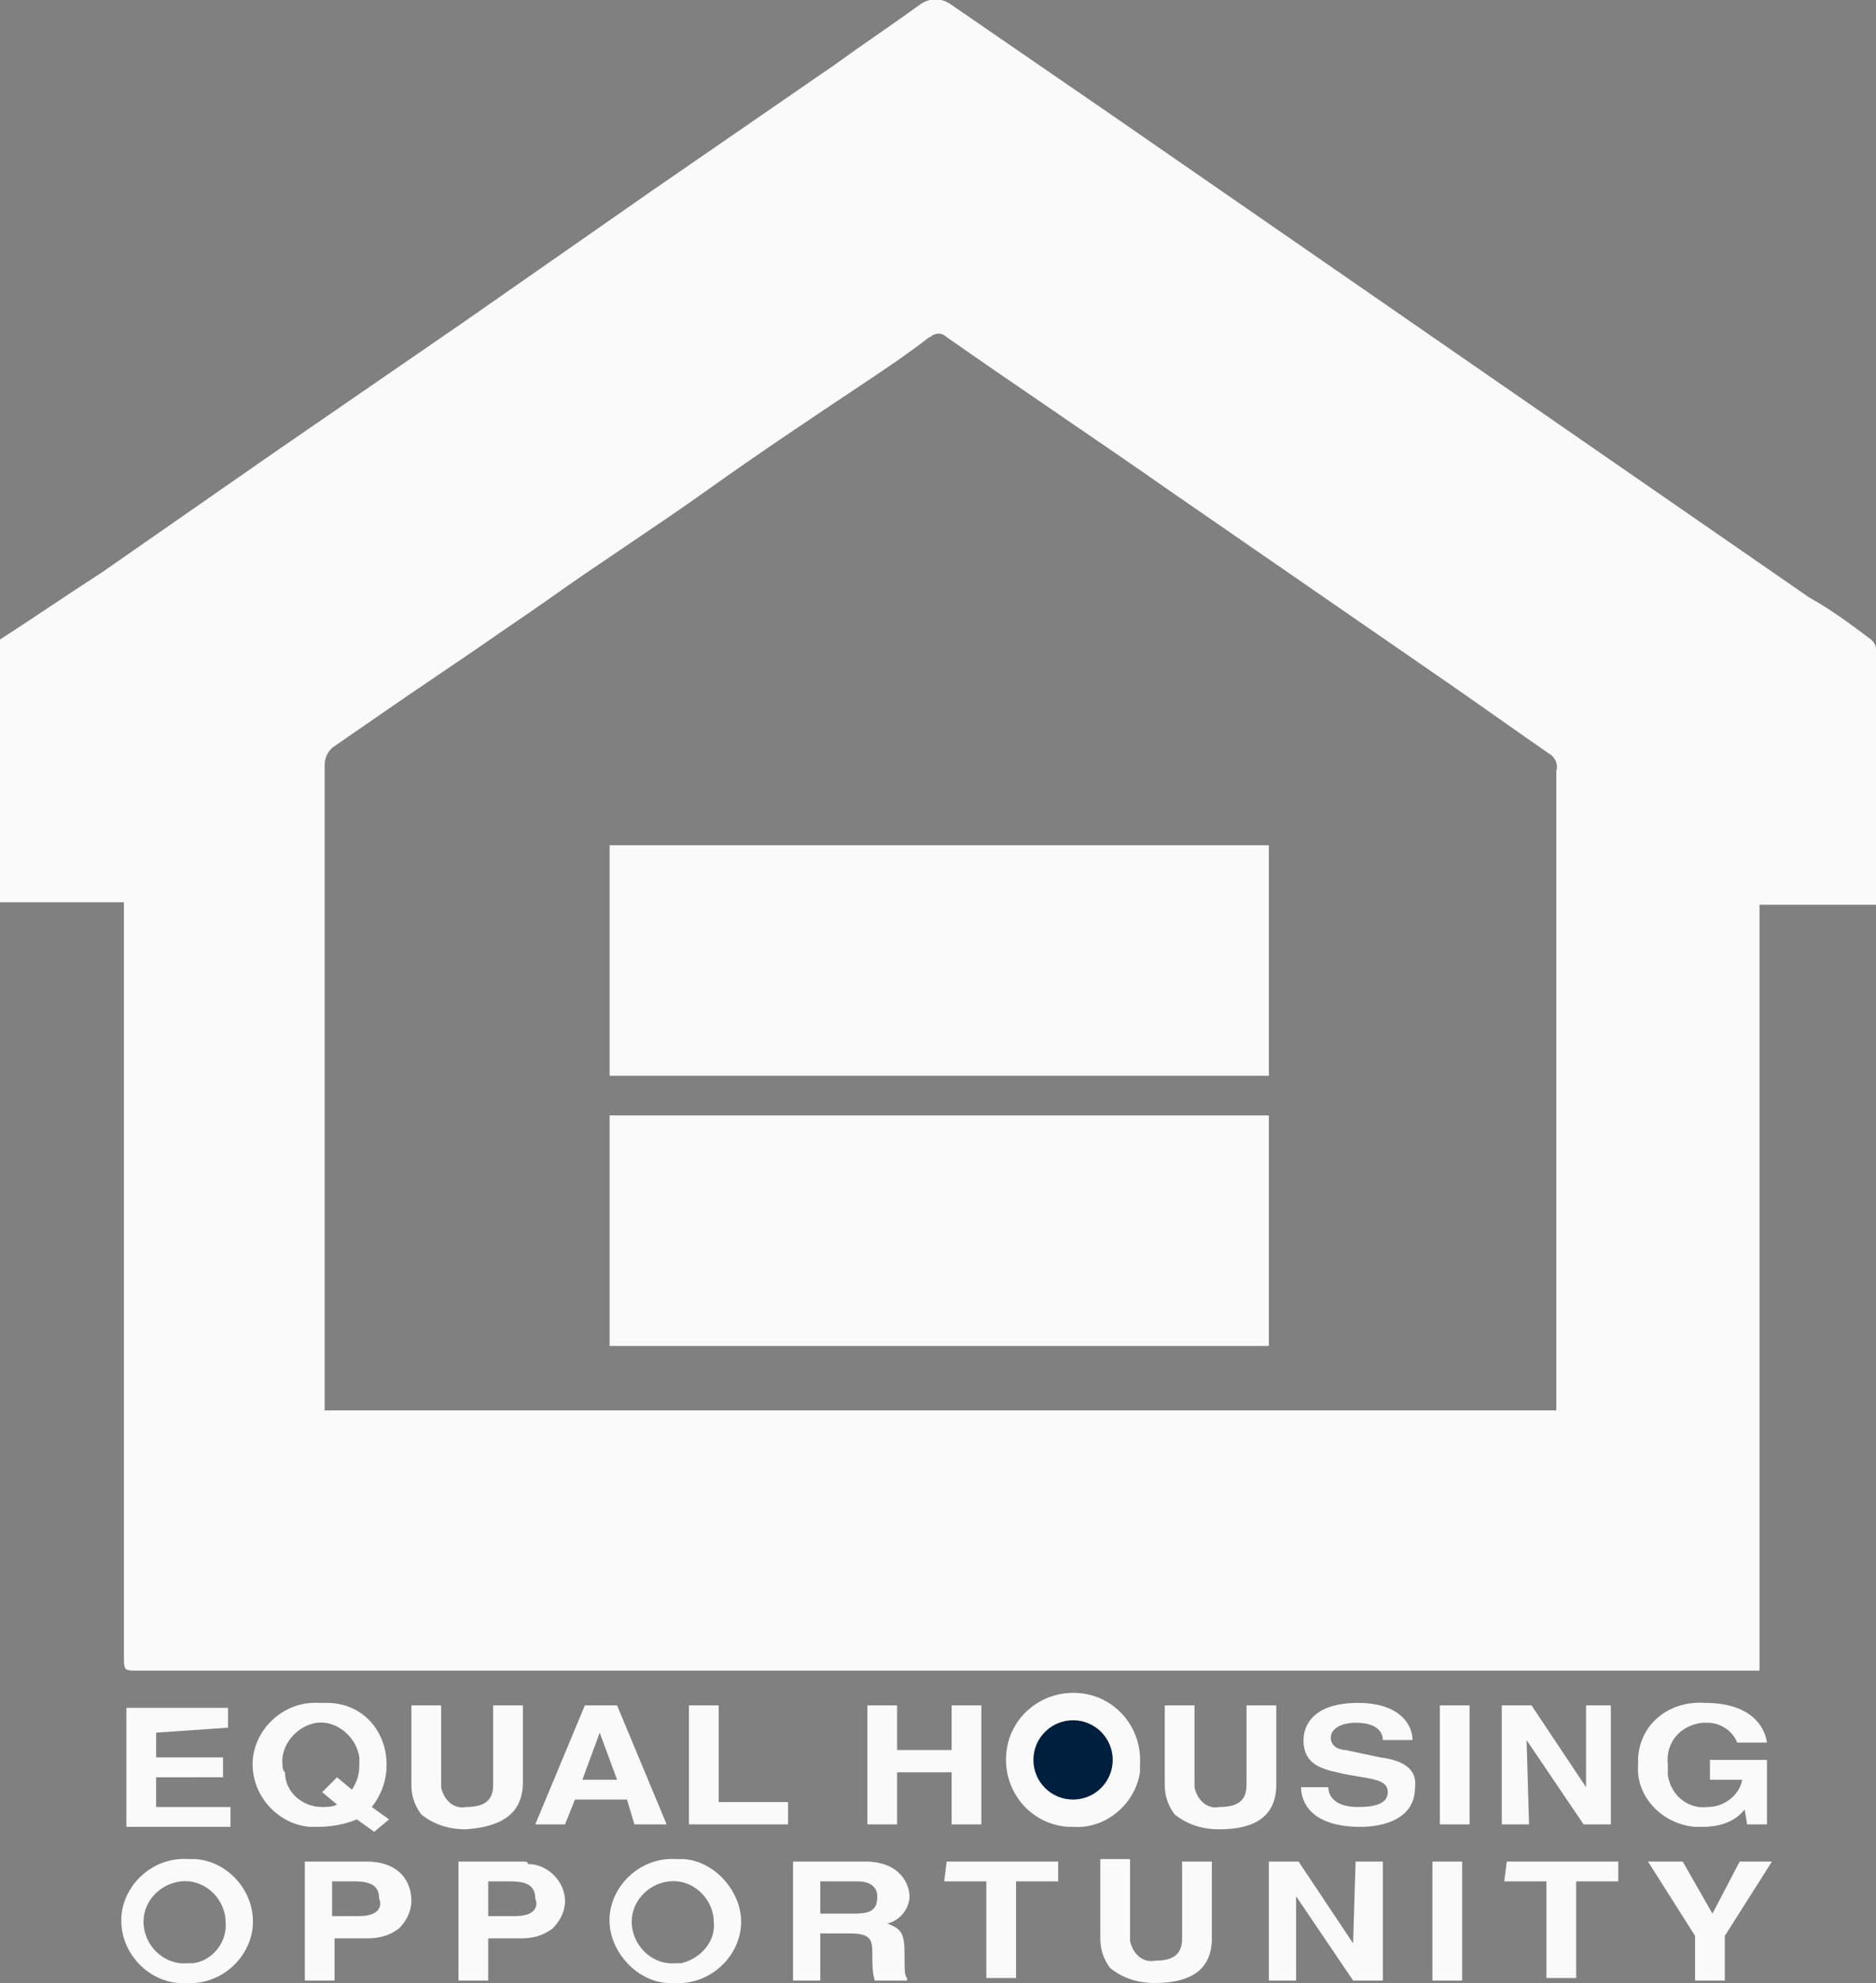<?xml version="1.0" encoding="utf-8"?>
<!-- Generator: Adobe Illustrator 27.7.0, SVG Export Plug-In . SVG Version: 6.00 Build 0)  -->
<svg version="1.1" id="equal-housing-_footer" xmlns="http://www.w3.org/2000/svg" xmlns:xlink="http://www.w3.org/1999/xlink"
	 x="0px" y="0px" viewBox="0 0 75.7 80" style="enable-background:new 0 0 75.7 80;" xml:space="preserve">
<rect x="0" y="0" width="75.7" height="80" fill="#808080" stroke="none"/>
<style type="text/css">
	.st0{fill:#FAFAFA;}
	.st1{fill:#001F3F;}
</style>
<path id="Path_36" class="st0" d="M75.7,26.2c0-0.2-0.1-0.3-0.2-0.4c-0.8-0.6-1.6-1.2-2.5-1.7l-9.4-6.5l-9.4-6.5l-9.4-6.5l-6.4-4.4
	c-0.4-0.3-0.9-0.3-1.3,0c-1.1,0.8-2.3,1.6-3.4,2.4l-7.4,5.1L18.7,13L11,18.3l-6.9,4.8C2.7,24,1.4,24.9,0,25.8v10.6h5v30.4
	c0,0.6,0,0.6,0.6,0.6H71V36.5h4.7c0,0,0-0.1,0-0.1C75.7,33,75.7,29.6,75.7,26.2z M62.8,51.1v5.8H13.1v-26c0-0.3,0.1-0.6,0.4-0.8
	l2.9-2l2.8-1.9c1-0.7,1.9-1.3,2.9-2c2.1-1.5,4.3-2.9,6.4-4.4s4.2-2.9,6.3-4.3c0.9-0.6,1.8-1.2,2.7-1.9c0.1,0,0.1-0.1,0.2-0.1
	c0.2-0.1,0.4,0,0.5,0.1c3,2.1,6,4.1,9,6.2l11.3,7.8c1.3,0.9,2.7,1.9,4,2.8c0.2,0.1,0.4,0.4,0.3,0.7C62.8,37.7,62.8,44.4,62.8,51.1
	L62.8,51.1z"/>
<path id="Path_37" class="st0" d="M24.6,54.3h26.6V45H24.6L24.6,54.3z M51.2,34.1H24.6v9.3h26.6V34.1z M9.2,69.7v-0.8H5.1v4.8h4.2
	v-0.8H6.3v-1.2H9v-0.8H6.3v-1L9.2,69.7z M14.4,73.4l0.7,0.5l0.6-0.5L15,72.9c0.4-0.5,0.6-1.1,0.6-1.7c0-1.4-1-2.5-2.4-2.5
	c-0.1,0-0.2,0-0.3,0c-1.4-0.1-2.6,1-2.7,2.3c-0.1,1.4,1,2.6,2.3,2.7c0.1,0,0.2,0,0.3,0C13.4,73.7,13.9,73.6,14.4,73.4L14.4,73.4z
	 M11.4,71.2c-0.1-0.8,0.6-1.6,1.4-1.7c0.8-0.1,1.6,0.6,1.7,1.4c0,0.1,0,0.2,0,0.3c0,0.4-0.1,0.7-0.3,1l-0.6-0.5L13,72.3l0.6,0.5
	c-0.2,0.1-0.4,0.1-0.6,0.1c-0.8,0-1.5-0.6-1.5-1.4C11.4,71.4,11.4,71.3,11.4,71.2L11.4,71.2z M21.1,71.9v-3.1h-1.2V72
	c0,0.6-0.3,0.9-1.1,0.9c-0.5,0.1-0.9-0.3-1-0.8c0-0.1,0-0.1,0-0.2v-3.1h-1.2V72c0,0.4,0.1,0.8,0.4,1.2c0.5,0.4,1.1,0.6,1.8,0.6
	C20.2,73.7,21.1,73.2,21.1,71.9L21.1,71.9z M25.6,73.6h1.3l-2-4.8h-1.3l-2,4.8h1.2l0.4-1h2.1L25.6,73.6z M23.5,71.8l0.7-1.9l0.7,1.9
	H23.5z M29,68.8h-1.2v4.8h4v-0.9H29L29,68.8z M35,68.8v4.8h1.2v-2.1h2.2v2.1h1.2v-4.8h-1.2v1.8h-2.2v-1.8L35,68.8z M46,71.2
	c0.1-1.5-1-2.8-2.5-2.9s-2.8,1-2.9,2.5s1,2.8,2.5,2.9c0.1,0,0.1,0,0.2,0c1.3,0.1,2.5-0.9,2.7-2.2C46,71.4,46,71.3,46,71.2z
	 M43.3,72.9c0.9,0,1.5-0.7,1.5-1.5c0-0.9-0.7-1.5-1.5-1.5c-0.9,0-1.5,0.7-1.5,1.5C41.7,72.2,42.4,72.9,43.3,72.9L43.3,72.9z
	 M51.5,68.8h-1.2V72c0,0.6-0.3,0.9-1.1,0.9c-0.5,0.1-0.9-0.3-1-0.8c0-0.1,0-0.1,0-0.2v-3.1H47V72c0,0.4,0.1,0.8,0.4,1.2
	c0.5,0.4,1.1,0.6,1.8,0.6c1.4,0,2.3-0.5,2.3-1.8L51.5,68.8z M55.7,70.9l-1.4-0.3c-0.2,0-0.6-0.1-0.6-0.5c0-0.4,0.5-0.6,1-0.6
	c1,0,1.1,0.5,1.1,0.7H57c0-0.6-0.5-1.5-2.2-1.5c-1.8,0-2.2,0.9-2.2,1.5c0,1.1,0.9,1.2,1.8,1.4l0.6,0.1c0.6,0.1,1,0.2,1,0.6
	c0,0.5-0.6,0.6-1.2,0.6c-1,0-1.2-0.5-1.2-0.8h-1.1c0,0.6,0.4,1.6,2.4,1.6c0.5,0,2.2-0.1,2.2-1.6C57.2,71.3,56.5,71,55.7,70.9
	L55.7,70.9z M58.1,68.8h1.2v4.8h-1.2L58.1,68.8z M61.6,70.2L61.6,70.2l2.3,3.4H65v-4.8H64v3.3h0l-2.2-3.3h-1.2v4.8h1.1L61.6,70.2
	L61.6,70.2z M68.9,69.5c0.5,0,1,0.3,1.2,0.8h1.2c-0.1-0.7-0.7-1.6-2.5-1.6c-1.4-0.1-2.6,0.8-2.7,2.2c0,0.1,0,0.2,0,0.3
	c-0.1,1.3,1,2.4,2.3,2.5c0.1,0,0.2,0,0.3,0c0.7,0,1.3-0.2,1.7-0.7l0.1,0.6h0.8V71h-2.3v0.8h1.3c-0.1,0.6-0.7,1.1-1.4,1.1
	c-0.8,0.1-1.5-0.5-1.6-1.3c0-0.1,0-0.2,0-0.4c-0.1-0.9,0.5-1.6,1.4-1.7C68.7,69.5,68.8,69.5,68.9,69.5L68.9,69.5z M7.6,75
	c-1.4-0.1-2.6,1-2.7,2.3c-0.1,1.4,1,2.6,2.3,2.7c0.1,0,0.2,0,0.3,0c1.4,0.1,2.6-1,2.7-2.3c0.1-1.4-1-2.6-2.3-2.7
	C7.8,75,7.7,75,7.6,75z M7.6,79.2c-0.9,0.1-1.7-0.6-1.8-1.5c-0.1-0.9,0.6-1.7,1.5-1.8s1.7,0.6,1.8,1.5c0,0,0,0.1,0,0.1
	c0.1,0.8-0.5,1.6-1.3,1.7C7.7,79.2,7.6,79.2,7.6,79.2L7.6,79.2z M14.8,75.1h-2.5v4.8h1.2v-1.7h1.3c0.5,0,0.9-0.1,1.3-0.4
	c0.3-0.3,0.5-0.7,0.5-1.1C16.6,75.7,15.9,75.1,14.8,75.1z M14.5,77.3h-1.1v-1.4h0.9c0.7,0,1,0.2,1,0.7
	C15.4,76.8,15.4,77.3,14.5,77.3L14.5,77.3z M21.1,75.1h-2.6v4.8h1.2v-1.7h1.3c0.5,0,0.9-0.1,1.3-0.4c0.3-0.3,0.5-0.7,0.5-1.1
	c0-0.8-0.7-1.5-1.5-1.5C21.3,75.1,21.2,75.1,21.1,75.1L21.1,75.1z M20.8,77.3h-1.1v-1.4h0.9c0.7,0,1,0.2,1,0.7
	C21.7,76.8,21.7,77.3,20.8,77.3L20.8,77.3z M27.3,75c-1.4-0.1-2.6,1-2.7,2.3s1,2.6,2.3,2.7c0.1,0,0.2,0,0.3,0c1.4,0.1,2.6-1,2.7-2.3
	s-1-2.6-2.3-2.7C27.5,75,27.4,75,27.3,75z M27.3,79.2c-0.9,0.1-1.7-0.6-1.8-1.5c-0.1-0.9,0.6-1.7,1.5-1.8c0.9-0.1,1.7,0.6,1.8,1.5
	c0,0,0,0.1,0,0.1c0.1,0.8-0.5,1.5-1.3,1.7C27.5,79.2,27.4,79.2,27.3,79.2L27.3,79.2z M36.5,78.8c0-0.9-0.2-1-0.7-1.2
	c0.5-0.1,0.9-0.6,0.9-1.1c0-0.4-0.3-1.4-1.8-1.4H32v4.8h1.1V78h1.2c0.9,0,0.9,0.3,0.9,0.9c0,0.3,0,0.7,0.1,1h1.3v-0.1
	C36.5,79.7,36.5,79.5,36.5,78.8L36.5,78.8z M34.5,77.2h-1.4v-1.3h1.5c0.7,0,0.8,0.4,0.8,0.6C35.4,77,35.2,77.2,34.5,77.2L34.5,77.2z
	 M38.1,75.9h1.7v3.9H41v-3.9h1.7v-0.8h-4.5L38.1,75.9L38.1,75.9z M47.7,78.2c0,0.6-0.3,0.9-1.1,0.9c-0.5,0.1-0.9-0.3-1-0.8
	c0-0.1,0-0.1,0-0.2v-3.1h-1.2v3.2c0,0.4,0.1,0.8,0.4,1.2c0.5,0.4,1.1,0.6,1.8,0.6c1.4,0,2.3-0.5,2.3-1.8v-3.1h-1.2L47.7,78.2z
	 M54.6,78.4L54.6,78.4l-2.2-3.3h-1.2v4.8h1.1v-3.4h0l2.3,3.4h1.2v-4.8h-1.1L54.6,78.4z M57.8,75.1H59v4.8h-1.2L57.8,75.1z
	 M60.7,75.9h1.7v3.9h1.2v-3.9h1.7v-0.8h-4.5L60.7,75.9z M69.1,77.2l-1.2-2.1h-1.4l1.9,3v1.8h1.2v-1.8l1.9-3h-1.3L69.1,77.2
	L69.1,77.2z"/>
<circle class="st1" cx="43.3" cy="71" r="1.6"/>
</svg>
